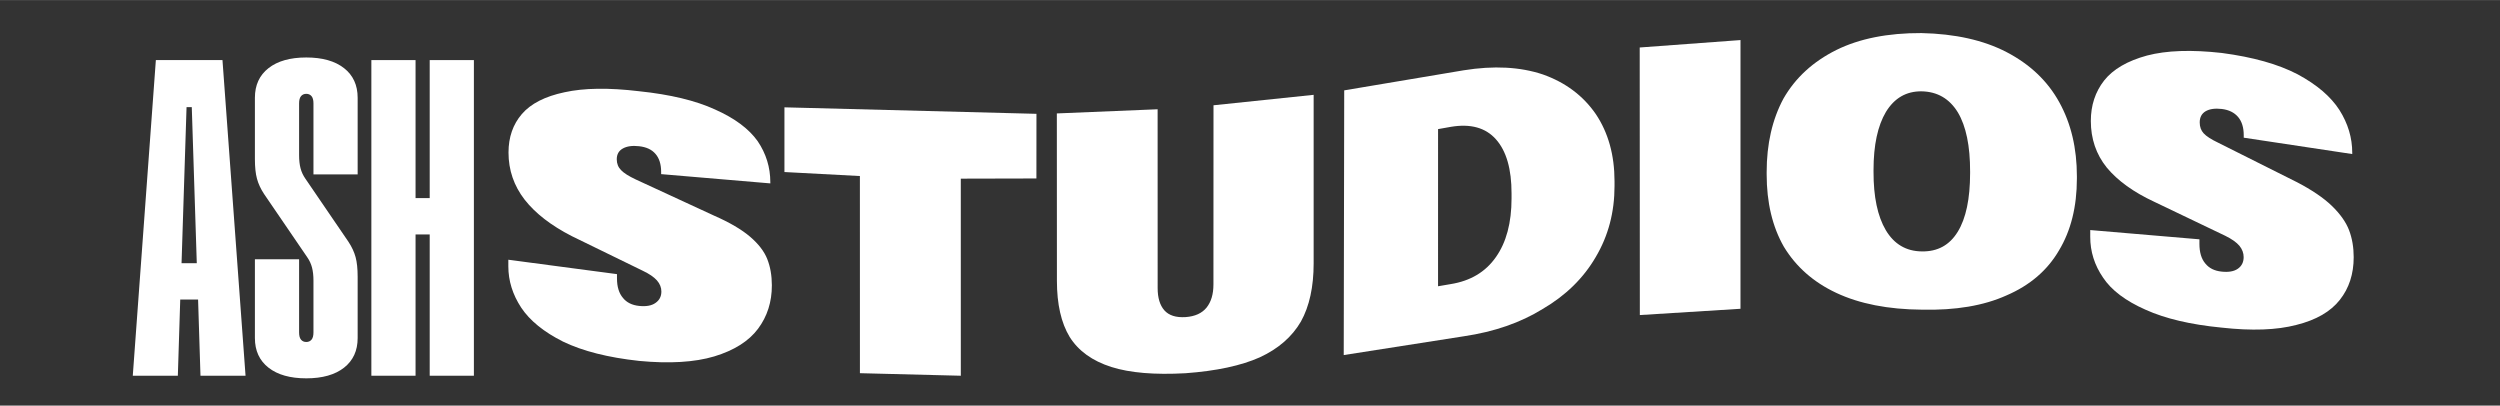 <svg viewBox="0 0 8640 1401.578" height="1402px" width="8640px" xmlns:xlink="http://www.w3.org/1999/xlink" xmlns="http://www.w3.org/2000/svg">
    <rect x="0" y="0" width="8640" height="1401.578" fill="#333333" stroke="none"/>
    <g id="7b223e4a-8676-441e-8bdf-8b6642ce806f">
<rect transform="matrix(1 0 0 1 4320 700.789)" height="1401.578" width="8640" ry="0" rx="0" y="-700.789" x="-4320" style="stroke: rgb(193,193,193); stroke-opacity: 1.00; stroke-width: 0; stroke-dasharray: none; stroke-linecap: butt; stroke-dashoffset: 0; stroke-linejoin: miter; stroke-miterlimit: 4; fill: rgb(0,0,0); fill-opacity: 1.00; fill-rule: nonzero; opacity: 0;"></rect>
</g>
<g id="92fc57a6-4116-4f39-8ffa-f7fbf121c906" style="">
<g style=""><path transform="matrix(24.853 0 0 24.853 2233.275 861.089) translate(0 0)" fill="rgba(255,255,255,1)" d="M-68.186 -26.3L-58.923 -26.3L-55.715 17.592L-61.981 17.592L-62.314 6.997L-64.796 6.997L-65.129 17.592L-71.395 17.592ZM-62.495 1.942L-63.191 -19.762L-63.918 -19.762L-64.614 1.942Z"></path><path transform="matrix(24.853 0 0 24.853 2233.275 861.089) translate(0 0)" fill="rgba(255,255,255,1)" d="M-47.269 17.955Q-50.629 17.955 -52.521 16.472Q-54.413 14.989 -54.413 12.355L-54.413 1.397L-48.268 1.397L-48.268 11.568Q-48.268 12.264 -47.996 12.582Q-47.723 12.9 -47.269 12.9Q-46.815 12.9 -46.543 12.582Q-46.27 12.264 -46.27 11.568L-46.27 4.364Q-46.27 3.335 -46.467 2.563Q-46.664 1.791 -47.148 1.095L-53.142 -7.684Q-53.838 -8.743 -54.125 -9.803Q-54.413 -10.862 -54.413 -12.527L-54.413 -21.063Q-54.413 -23.697 -52.521 -25.18Q-50.629 -26.663 -47.269 -26.663Q-43.909 -26.663 -42.017 -25.18Q-40.125 -23.697 -40.125 -21.063L-40.125 -10.408L-46.27 -10.408L-46.27 -20.276Q-46.27 -20.972 -46.543 -21.29Q-46.815 -21.608 -47.269 -21.608Q-47.723 -21.608 -47.996 -21.29Q-48.268 -20.972 -48.268 -20.276L-48.268 -13.072Q-48.268 -12.043 -48.071 -11.271Q-47.875 -10.499 -47.39 -9.803L-41.397 -1.024Q-40.701 0.035 -40.413 1.095Q-40.125 2.154 -40.125 3.819L-40.125 12.355Q-40.125 14.989 -42.017 16.472Q-43.909 17.955 -47.269 17.955Z"></path><path transform="matrix(24.853 0 0 24.853 2233.275 861.089) translate(0 0)" fill="rgba(255,255,255,1)" d="M-30.106 -2.054L-32.074 -2.054L-32.074 17.592L-38.218 17.592L-38.218 -26.3L-32.074 -26.3L-32.074 -7.109L-30.106 -7.109L-30.106 -26.3L-23.961 -26.3L-23.961 17.592L-30.106 17.592Z"></path></g></g>
<g id="2e4312d9-4658-49f1-a11f-7f190d8e4399" style="">
<g style=""><path transform="matrix(20.856 0 0 20.856 4945.581 706.129) translate(0 3.247)" fill="rgba(255,255,255,1)" d="M-131.213 22.692Q-138.933 21.854 -143.822 19.497Q-148.608 17.094 -150.76 13.867Q-152.895 10.617 -152.895 7.015L-152.895 5.925L-134.892 8.311L-134.89 9.033Q-134.887 11.11 -133.895 12.258Q-132.981 13.394 -131.221 13.58Q-129.454 13.76 -128.516 13.087Q-127.533 12.417 -127.535 11.185Q-127.537 10.193 -128.267 9.355Q-129.011 8.514 -130.624 7.748L-142.368 2.02Q-147.511 -0.609 -150.19 -4.026Q-152.865 -7.479 -152.866 -11.838Q-152.866 -15.652 -150.649 -18.221Q-148.42 -20.806 -143.596 -21.825Q-138.752 -22.898 -131.233 -21.997Q-123.489 -21.191 -118.654 -18.977Q-113.759 -16.806 -111.566 -13.703Q-109.488 -10.62 -109.482 -6.935L-109.482 -6.725L-127.573 -8.26L-127.574 -8.651Q-127.578 -10.545 -128.515 -11.618Q-129.425 -12.69 -131.244 -12.887Q-132.909 -13.072 -133.916 -12.51Q-134.93 -11.951 -134.928 -10.716Q-134.926 -9.632 -134.209 -8.918Q-133.545 -8.21 -131.793 -7.383L-118.801 -1.381Q-114.943 0.31 -112.827 2.118Q-110.735 3.915 -109.984 5.824Q-109.232 7.731 -109.227 10.158Q-109.217 14.293 -111.525 17.374Q-113.832 20.448 -118.77 21.945Q-123.685 23.407 -131.213 22.692Z"></path><path transform="matrix(20.856 0 0 20.856 4945.581 706.129) translate(0 3.247)" fill="rgba(255,255,255,1)" d="M-94.639 -7.944L-107.141 -8.606L-107.142 -19.328L-65.381 -18.253L-65.389 -7.541L-77.919 -7.511L-77.916 25.147L-94.634 24.726Z"></path><path transform="matrix(20.856 0 0 20.856 4945.581 706.129) translate(0 3.247)" fill="rgba(255,255,255,1)" d="M-40.673 24.732Q-48.371 25.162 -52.975 23.695Q-57.699 22.19 -59.881 18.715Q-61.989 15.23 -61.991 9.424L-62.003 -18.318L-45.303 -19.008L-45.298 10.644Q-45.297 13.043 -44.184 14.313Q-43.053 15.581 -40.673 15.431Q-38.339 15.27 -37.188 13.851Q-36.055 12.429 -36.054 10.027L-36.044 -19.669L-19.449 -21.401L-19.448 6.525Q-19.448 12.37 -21.557 16.168Q-23.763 19.962 -28.358 22.092Q-33.005 24.169 -40.673 24.732Z"></path><path transform="matrix(20.856 0 0 20.856 4945.581 706.129) translate(0 3.247)" fill="rgba(255,255,255,1)" d="M-14.383 -22.141L5.418 -25.467Q12.895 -26.668 18.531 -24.779Q24.143 -22.793 27.306 -18.212Q30.405 -13.591 30.41 -7.086L30.41 -6.292Q30.415 0.213 27.303 5.467Q24.246 10.73 18.5 14.088Q12.996 17.493 5.438 18.609L-14.464 21.723ZM3.262 9.963Q8.178 9.174 10.746 5.496Q13.346 1.827 13.345 -4.25L13.345 -5.04Q13.356 -11.119 10.76 -14.029Q8.192 -16.92 3.3 -16.099L1.168 -15.72L1.166 10.321L3.262 9.963Z"></path><path transform="matrix(20.856 0 0 20.856 4945.581 706.129) translate(0 3.247)" fill="rgba(255,255,255,1)" d="M34.583 -29.245L51.284 -30.475L51.282 14.053L34.604 15.092Z"></path><path transform="matrix(20.856 0 0 20.856 4945.581 706.129) translate(0 3.247)" fill="rgba(255,255,255,1)" d="M81.345 14.2Q72.936 14.136 67.146 11.414Q61.49 8.759 58.467 3.766Q55.621 -1.21 55.62 -8.218L55.62 -8.402L55.62 -8.587Q55.619 -15.595 58.402 -20.774Q61.362 -25.947 67.189 -28.842Q72.92 -31.665 81.265 -31.634Q89.647 -31.453 95.371 -28.482Q101.212 -25.437 104.113 -20.167Q107.031 -14.883 107.027 -7.888L107.027 -7.704L107.026 -7.519Q107.023 -0.524 104.052 4.397Q101.163 9.343 95.368 11.835Q89.7 14.393 81.345 14.2ZM81.328 4.546Q85.247 4.619 87.283 1.29Q89.327 -2.031 89.332 -8.417L89.332 -8.54L89.332 -8.664Q89.348 -15.049 87.306 -18.484Q85.211 -21.912 81.282 -21.98Q77.492 -22.016 75.384 -18.569Q73.331 -15.115 73.328 -8.95L73.328 -8.796L73.328 -8.642Q73.314 -2.447 75.359 1.023Q77.43 4.503 81.328 4.546Z"></path><path transform="matrix(20.856 0 0 20.856 4945.581 706.129) translate(0 3.247)" fill="rgba(255,255,255,1)" d="M130.971 17.17Q123.308 16.425 118.395 14.204Q113.449 12.021 111.372 8.9Q109.229 5.782 109.239 2.117L109.24 1.008L127.334 2.542L127.332 3.278Q127.328 5.393 128.309 6.551Q129.241 7.706 130.986 7.891Q132.76 8.086 133.706 7.412Q134.66 6.742 134.66 5.488Q134.661 4.479 133.963 3.617Q133.228 2.752 131.612 1.957L119.856 -3.671Q114.682 -6.075 111.966 -9.362Q109.34 -12.632 109.338 -17.068Q109.336 -20.949 111.543 -23.774Q113.772 -26.584 118.655 -27.913Q123.508 -29.187 131.044 -28.337Q138.769 -27.321 143.595 -24.806Q148.376 -22.235 150.533 -18.884Q152.656 -15.523 152.655 -11.799L152.655 -11.587L134.675 -14.299L134.675 -14.696Q134.677 -16.623 133.735 -17.735Q132.782 -18.847 131.033 -19.058Q129.342 -19.254 128.354 -18.676Q127.382 -18.094 127.379 -16.837Q127.376 -15.733 128.036 -15.017Q128.688 -14.301 130.453 -13.458L143.438 -6.953Q147.229 -4.984 149.291 -2.987Q151.362 -0.974 152.131 1.037Q152.895 3.049 152.895 5.501Q152.895 9.679 150.6 12.572Q148.304 15.502 143.411 16.724Q138.514 18.015 130.971 17.17Z"></path></g></g>

  </svg>